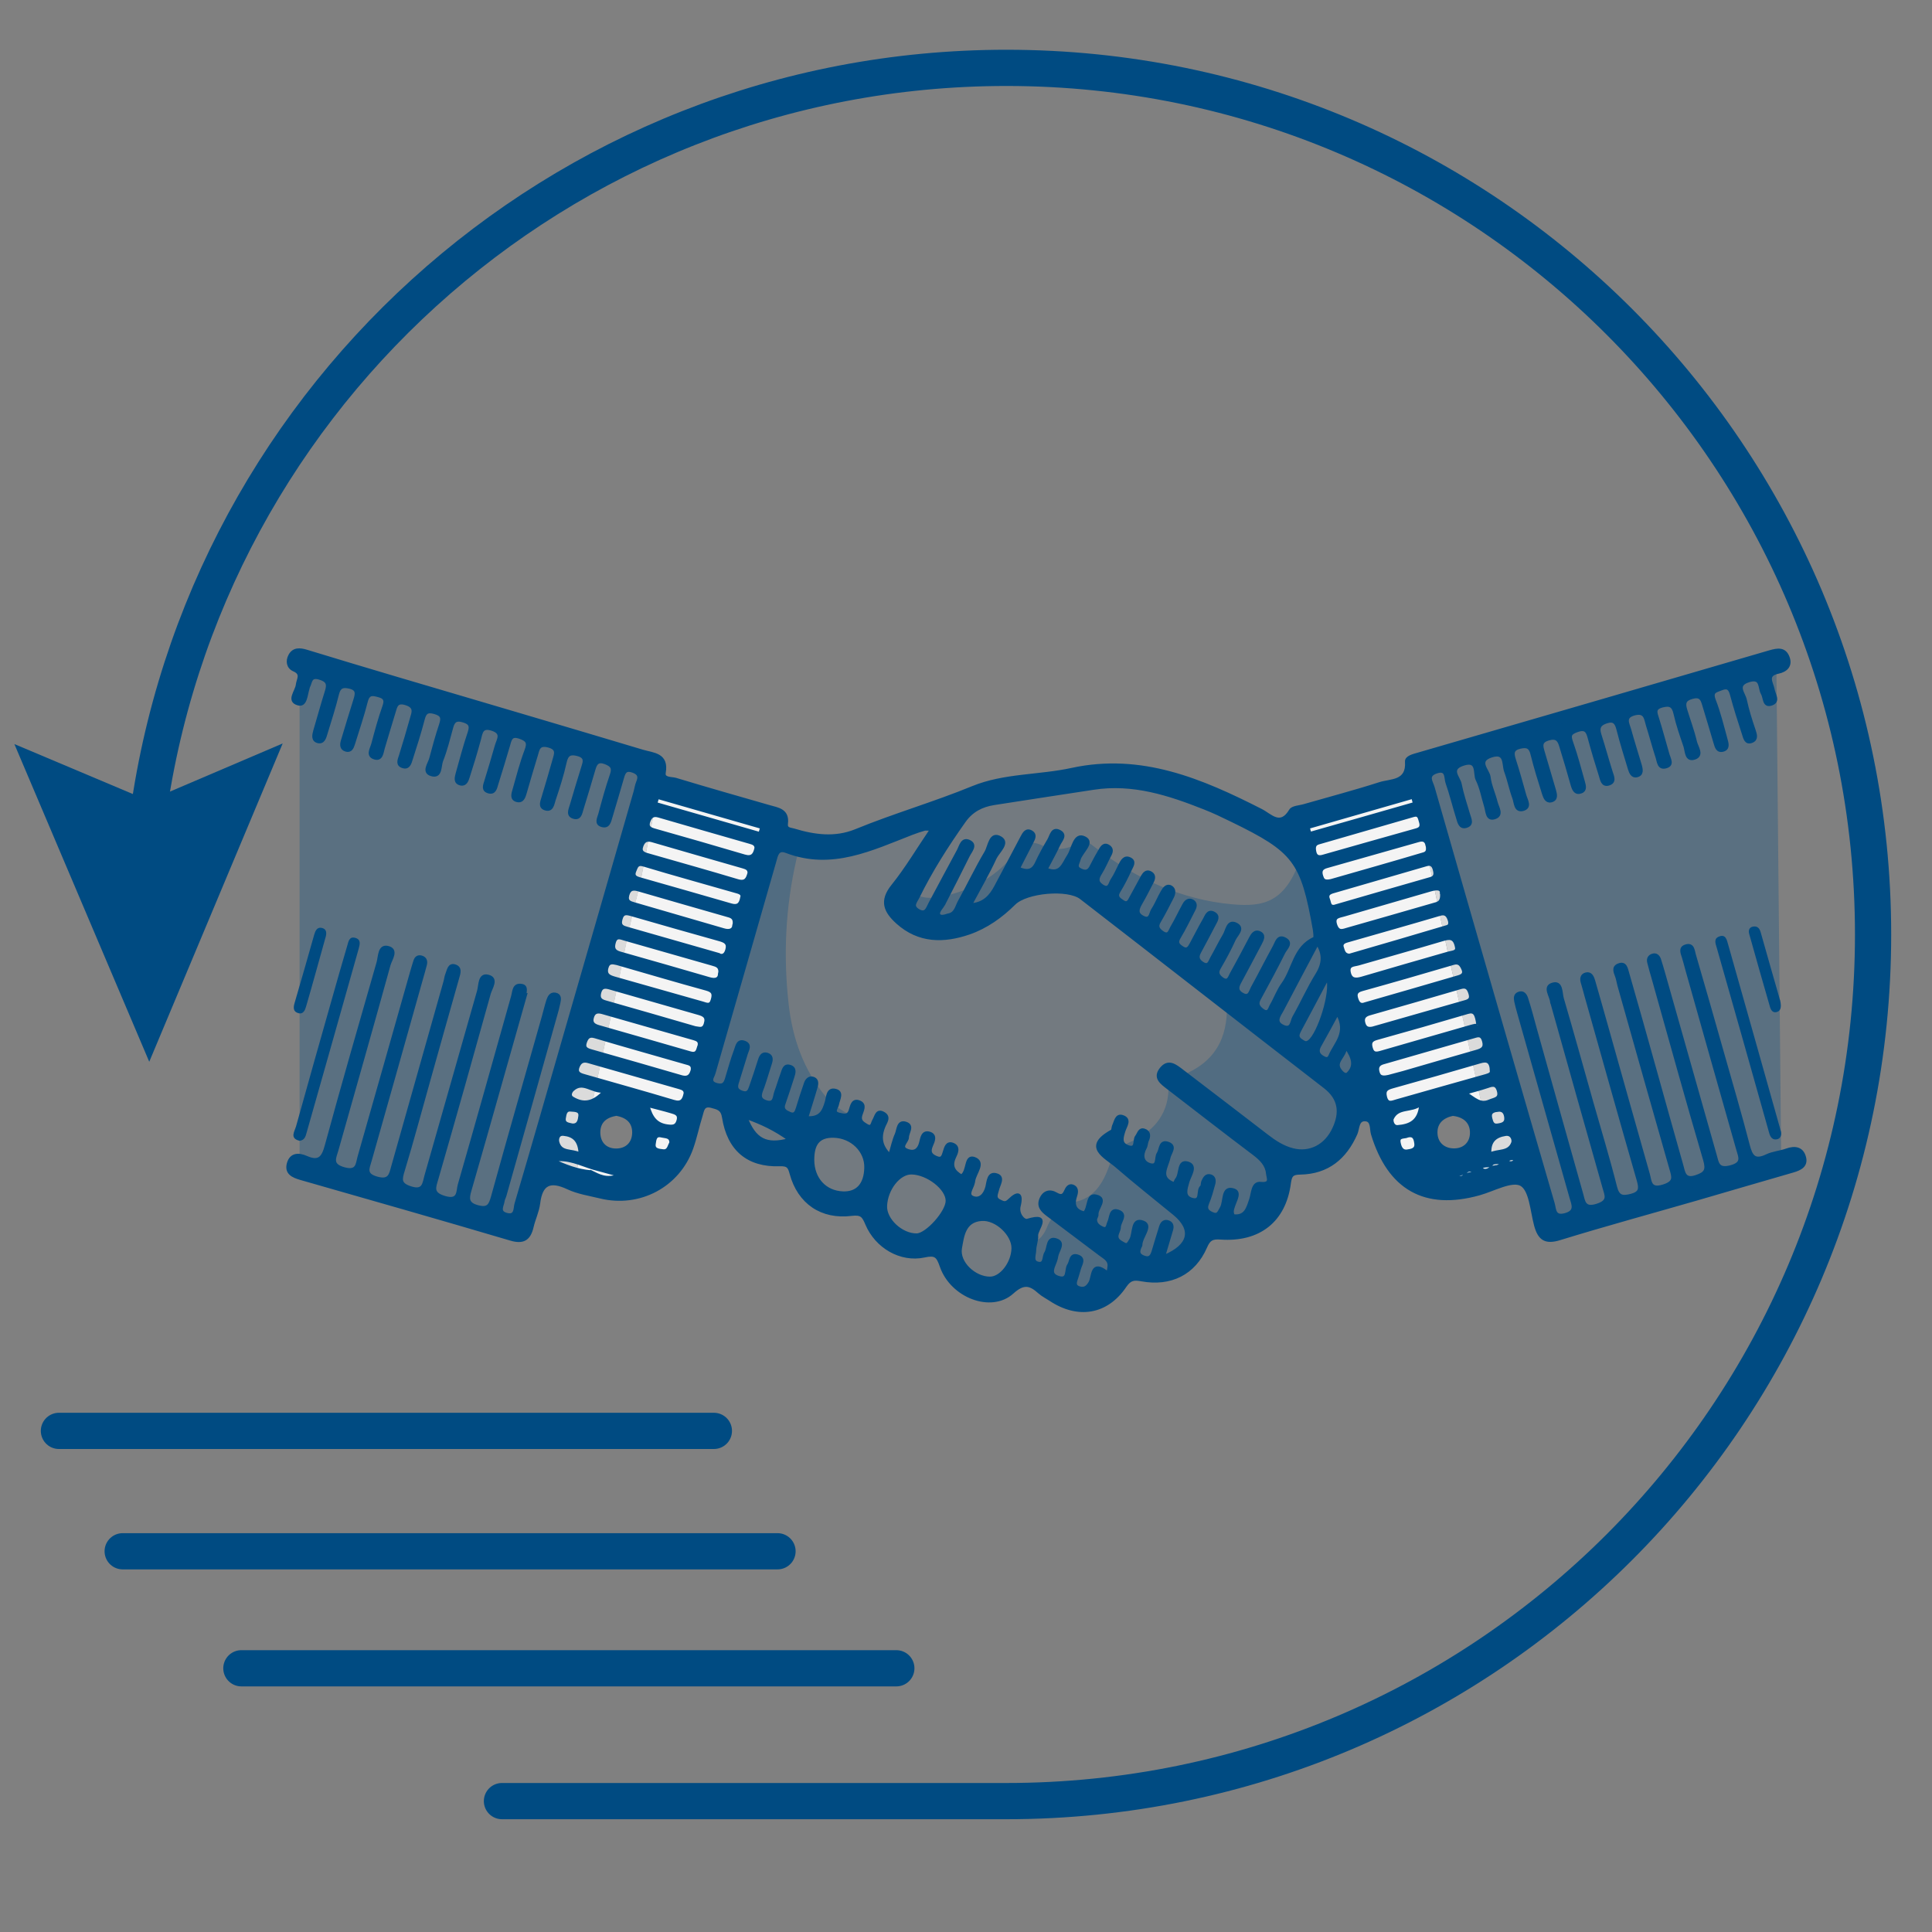 <?xml version="1.0" encoding="UTF-8"?>
<svg id="a" data-name="Layer 1" xmlns="http://www.w3.org/2000/svg" width="160" height="160" viewBox="0 0 160 160">
  <rect x="0" y="0" width="160" height="160" fill="#808080" stroke="none"/>
  <defs>
    <style>
      .b {
        fill: #f4f4f4;
      }

      .c {
        fill: #dbdbdb;
      }

      .d {
        fill: none;
        stroke-linecap: round;
        stroke-width: 3px;
      }

      .d, .e {
        stroke: #004b82;
        stroke-miterlimit: 10;
      }

      .f, .e, .g, .h {
        fill: #004b82;
      }

      .e {
        stroke-width: .25px;
      }

      .g {
        opacity: .3;
      }

      .h {
        opacity: .1;
      }
    </style>
  </defs>
  <g>
    <path class="h" d="M64.19,69.53l-5.73,20.4,1.78,1.31,1.21,2.3,1.17,1.76,1.94,.17h1.05l.72,1.43,1.4,1.88s1.5,1.35,1.78,1.35h2.2s.23,.29,.63,.85,1.32,1.51,1.36,2.03,1.7,.41,1.7,.41l2.43-.7,1.69,3.13,1.77,.86,3.45-1.64,3.48,1.64,3.02,.35,1.55-2.14h3.91l2.59-3.65,5.16-.31,1.36-3.45,.69-1.57,3.87-.47,1.15-2.15,.79-3.39,.94-2.06-5.78-18.34-6.57-3.02-7.68-1.99-7.36,.29-7.42,2.68-4.74,1.52-4.19,.89-5.32-.37Z"/>
    <path class="g" d="M58.88,90.49c.44-2.77,1.44-5.39,2.18-8.08,1.11-4.01,2.29-8,3.44-11.99,.09-.3,.25-.59,.38-.88,.75,.23,1.56,.29,2.26,.7-.74-.11-1.03,.23-1.19,.95-.9,3.95-1.09,7.93-.64,11.95,.32,2.87,1.24,5.47,3.1,7.71,.7,.85,1.69,1.29,2.58,1.87,.51,.33,1.24,.44,1.34,1.23-.39-.18-.78-.4-1.18-.54-.83-.3-1.66-.52-2.45,.12-.92,.51-1.69,.22-2.52-.32-1.27-.83-2.61-1.56-4.16-1.78h-.02c-.09-.06-.19-.12-.28-.18-.94-.29-1.87-.64-2.86-.75Z"/>
    <path class="b" d="M54.64,65.57c2.72,.43,5.29,1.41,7.94,2.08,.95,.24,1.41,.8,1.2,1.81-.13,.29-.29,.58-.38,.88-1.16,3.99-2.34,7.98-3.44,11.99-.74,2.69-1.75,5.31-2.18,8.08-.69,1.1-.85,2.38-1.15,3.58-.92,3.64-3.71,4.6-6.97,4.04-.7-.12-1.36-.43-2.04-.65,.26-.96,.51-1.93,.77-2.89,.54,.1,.64,.67,1.02,.96,.89,.67,1.88,.72,2.83,.29,.88-.39,1.32-1.98,.89-3.1-.36-.95-1.13-1.29-2.19-1.3-.94-.01-1.36,.77-2.1,1.01,.65-3.26,1.38-6.51,2.09-9.76,.6-2.72,1.05-5.46,1.76-8.16,.76-2.92,1.05-5.96,1.95-8.85Z"/>
    <path class="c" d="M48.39,94.49c-.26,.96-.51,1.93-.77,2.89-.96-.25-1.92-.49-2.88-.74,.92-3.31,1.81-6.63,2.76-9.93,1.95-6.8,3.93-13.6,5.9-20.39,.1-.34,.24-.67,.37-1.01,.32,.02,.66-.05,.89,.26-.91,2.89-1.19,5.93-1.95,8.85-.7,2.7-1.16,5.45-1.76,8.16-.72,3.25-1.44,6.5-2.09,9.76-.17,.71-.61,1.36-.46,2.14Z"/>
    <path class="b" d="M124.03,97.36c-3.27,1.91-8.3,1.07-9-3.48-.12-.81-.55-1.57-.84-2.36-.08-.39-.13-.79-.24-1.17-1.09-3.84-2.13-7.7-3.29-11.52-.67-2.21-1.08-4.51-2.05-6.63,0-.75-.22-1.45-.5-2.14-.09-.34-.14-.71-.29-1.03-.26-.56,.01-.86,.49-.99,2.9-.8,5.72-1.88,8.71-2.35,.17,.58,.37,1.14,.5,1.73,1.06,4.98,2,9.98,3.18,14.93,.82,3.45,1.5,6.93,2.31,10.39-.26-.05-.37-.27-.53-.45-.81-.91-2.41-1.12-3.25-.44-1,.81-1.21,2.12-.53,3.21,.67,1.07,1.87,1.25,3.17,.69,.71-.3,.68-1.2,1.4-1.39,.26,1,.51,2,.77,3Z"/>
    <path class="c" d="M124.03,97.36c-.26-1-.51-2-.76-3-.09-.54-.18-1.08-.27-1.63-.82-3.45-1.5-6.93-2.31-10.39-1.17-4.95-2.12-9.95-3.18-14.93-.12-.58-.33-1.15-.5-1.73,.26-.29,.61-.22,.94-.25,1.32,3.86,2.32,7.81,3.45,11.72,1.8,6.18,3.57,12.37,5.35,18.55,.1,.34,.15,.7,.23,1.05-.99,.14-1.92,.64-2.95,.6Z"/>
    <path class="g" d="M85,102.94c.87,0,1.36-.48,1.68-1.24,.26-.62,.56-1.26,1.42-1.18,.03,.17,.03,.38,.29,.36,.03,0,.07-.05,.08-.07,.01-.27-.19-.26-.37-.29-.37-.58,0-.87,.48-.91,1.96-.19,2.77-1.58,3.32-3.18,.29-.83,.66-1.4,1.54-1.78,1.9-.81,3.26-2.17,3.33-4.4,.03-.73,.59-.99,1.05-1.17,2.74-1.05,3.89-3.07,3.78-5.92,2.64,1.78,5.03,3.9,7.6,5.78,1.21,.88,2.29,1.81,2.54,3.39-.04,.23-.09,.46-.13,.69-.03,.1-.06,.2-.09,.3-.9,2.92-2.75,3.8-5.99,2.75,.78,1.92,.46,3.58-1.08,4.89-1.57,1.34-3.3,1.23-5.16,.31,.16,1.74-.41,3.08-1.99,3.76-1.46,.63-2.89,.48-4.3-.63-.05,1.03-.21,1.88-.95,2.53-.75,.65-1.58,.9-2.55,.83-.8-.06-1.43-.47-2.06-.9-.9-.61-1.8-1.2-2.7-1.8,.25-.69,.26-1.41,.26-2.13Zm9.52-5.94c-.07-.06-.16-.2-.29-.24-.18-.05-.3,.09-.23,.26,.05,.12,.2,.22,.33,.26,.12,.04,.21-.06,.18-.28Zm-1.26-.88l-.03,.08h.12s0-.05-.02-.07c-.01-.01-.05,0-.07,0Z"/>
    <polygon class="g" points="24.81 55.15 24.81 96.43 43.02 101.89 54.05 63.48 24.81 55.15"/>
    <path class="g" d="M75.12,73.26c.52,.98,1.46,1.33,3.13,.94,2.14-.5,4.05-1.48,5.51-3.19,.69-.81,1.21-1.65,2.63-.96,.75,.36,1.93,.4,2.87-.23,.57-.39,1.05,.07,1.5,.41,3.34,2.56,7.11,4.28,11.27,4.66,2.66,.24,4.42-.18,5.67-3.79,.97,2.12,1.38,4.42,2.05,6.63,1.16,3.82,2.21,7.68,3.29,11.52,.11,.38,.16,.78,.24,1.17-.46,.27-.91,.58-1.49,.47-.24-1.58-1.33-2.51-2.54-3.39-2.57-1.87-4.96-3.99-7.6-5.78-2.86-2.24-5.73-4.47-8.59-6.71-.25-.2-.56-.35-.75-.59-1.9-2.49-4.6-2.17-7.24-2.1-.61,.02-.92,.48-1.24,.87-1.29,1.55-2.98,2.35-4.91,2.73-1.41,.27-2.63-.24-3.7-1.06-.51-.39-.91-.99-.11-1.58Z"/>
    <g>
      <path class="e" d="M43.52,82.4c-.7,2.46-1.4,4.94-2.1,7.41-.83,2.92-1.65,5.85-2.5,8.77-.2,.67-.23,1.12,.64,1.35,.86,.23,1.03-.11,1.23-.83,1.37-4.97,2.8-9.92,4.2-14.88,.13-.45,.23-.9,.37-1.34,.1-.29,.23-.62,.63-.55,.43,.08,.35,.44,.29,.74-.07,.35-.17,.7-.27,1.05-1.39,4.96-2.79,9.92-4.19,14.88-.04,.15-.13,.29-.15,.44-.05,.41-.45,.93,.29,1.13,.78,.21,.67-.52,.77-.86,1.39-4.7,2.73-9.4,4.09-14.11,1.93-6.68,3.86-13.36,5.78-20.05,.07-.25,.1-.51,.2-.75,.19-.45,.16-.73-.38-.93-.58-.21-.73,.06-.86,.52-.31,1.09-.64,2.17-.96,3.26-.12,.41-.21,.89-.78,.71-.51-.16-.23-.62-.15-.93,.29-1.09,.59-2.19,.96-3.26,.2-.57,.04-.79-.49-1-.63-.24-.82,.06-.96,.57-.31,1.09-.65,2.17-.98,3.26-.1,.34-.17,.81-.64,.7-.6-.14-.37-.62-.25-1.01,.31-1.04,.61-2.08,.94-3.11,.15-.48,.31-.88-.38-1.08-.62-.17-.92-.06-1.07,.64-.23,1.05-.57,2.09-.91,3.11-.11,.34-.17,.94-.76,.73-.46-.16-.26-.59-.16-.94,.31-1.04,.62-2.07,.91-3.11,.14-.49,.34-.94-.47-1.15-.81-.21-.85,.29-.99,.76-.32,1.03-.62,2.07-.92,3.11-.1,.36-.23,.76-.68,.65-.5-.12-.35-.56-.25-.9,.31-1.09,.59-2.19,.99-3.25,.25-.65,.11-.87-.52-1.09-.7-.24-.78,.15-.91,.62-.32,1.09-.65,2.17-.99,3.26-.1,.33-.18,.78-.68,.64-.49-.14-.35-.51-.23-.88,.31-.98,.59-1.97,.88-2.96,.15-.51,.56-1.04-.35-1.34-.88-.29-.91,.28-1.06,.85-.28,1.04-.6,2.08-.93,3.11-.09,.28-.22,.65-.61,.57-.51-.11-.39-.53-.3-.87,.32-1.14,.62-2.29,1-3.41,.21-.62-.02-.81-.55-.96-.52-.15-.75,.02-.89,.51-.26,.94-.49,1.9-.85,2.81-.17,.44-.03,1.4-.86,1.14-.7-.22-.16-.88-.04-1.33,.25-.95,.51-1.89,.82-2.82,.18-.55,.13-.81-.5-.99-.63-.18-.81,.03-.95,.59-.29,1.1-.63,2.18-.98,3.26-.1,.32-.21,.79-.7,.63-.49-.15-.32-.54-.2-.9,.32-1.03,.63-2.07,.92-3.11,.14-.48,.34-.93-.43-1.19-.8-.27-.87,.2-1.02,.71-.3,.99-.6,1.97-.89,2.96-.11,.39-.15,.97-.69,.82-.68-.18-.29-.76-.18-1.16,.28-1.05,.56-2.1,.92-3.11,.19-.52,.08-.76-.42-.89-.47-.13-.85-.24-1.03,.45-.3,1.2-.71,2.37-1.07,3.55-.1,.31-.23,.62-.63,.5-.37-.11-.39-.43-.29-.76,.34-1.13,.68-2.27,1.04-3.4,.15-.49,.25-.89-.44-1.05-.56-.13-.85-.04-1,.57-.27,1.1-.62,2.18-.95,3.26-.1,.33-.21,.79-.67,.68-.46-.12-.36-.55-.26-.91,.32-1.09,.62-2.18,.96-3.26,.19-.6,.1-.89-.58-1.09-.77-.23-.7,.35-.9,.71-.02,.04-.03,.1-.04,.15-.17,.51-.18,1.44-.8,1.28-.93-.24-.15-1.04-.09-1.57,.05-.48,.46-.93-.29-1.25-.49-.22-.57-.74-.32-1.2,.3-.55,.81-.52,1.35-.36,2.51,.77,5.03,1.52,7.55,2.27,6.77,2,13.54,3.99,20.31,6.02,.87,.26,2.06,.24,1.79,1.78-.1,.54,.61,.45,.95,.55,2.57,.78,5.15,1.51,7.72,2.25,.74,.21,1.59,.3,1.45,1.42-.06,.46,.31,.44,.59,.52,1.71,.52,3.42,.76,5.15,.06,3.19-1.31,6.5-2.26,9.69-3.57,2.58-1.06,5.48-.91,8.2-1.5,5.75-1.25,10.75,.88,15.68,3.39,.79,.4,1.59,1.42,2.44,0,.16-.27,.75-.28,1.14-.4,2.08-.6,4.18-1.15,6.23-1.81,.92-.3,2.35-.1,2.23-1.82-.03-.38,.56-.51,.97-.63,9.7-2.81,19.4-5.64,29.1-8.47,.66-.19,1.26-.3,1.54,.48,.25,.7-.21,1.08-.82,1.21-1.08,.22-.52,.89-.43,1.42,.07,.43,.51,.98-.11,1.21-.68,.25-.57-.52-.78-.87-.27-.45-.03-1.38-1.1-1.06-1.17,.35-.42,1.05-.31,1.59,.18,.85,.45,1.7,.73,2.52,.13,.38,.23,.75-.19,.92-.5,.2-.59-.29-.69-.6-.35-1.08-.7-2.16-.99-3.25-.13-.49-.3-.72-.84-.5-.42,.18-.87,.19-.6,.91,.41,1.05,.68,2.16,.98,3.26,.09,.33,.24,.78-.25,.91-.48,.12-.56-.29-.67-.65-.3-1.04-.62-2.07-.93-3.11-.14-.49-.29-.8-.96-.61-.65,.18-.68,.51-.53,1.01,.27,.89,.6,1.76,.81,2.66,.1,.44,.63,1.11-.06,1.35-.73,.25-.67-.57-.82-1.01-.3-.88-.61-1.76-.81-2.66-.15-.67-.42-.81-1.07-.64-.73,.2-.51,.59-.37,1.06,.31,.98,.57,1.98,.86,2.97,.11,.38,.43,.85-.19,1.01-.59,.16-.6-.44-.72-.8-.29-.88-.52-1.78-.8-2.66-.16-.5-.15-1.16-1.06-.93-.92,.24-.55,.8-.41,1.29,.27,.99,.59,1.97,.88,2.96,.1,.35,.19,.78-.3,.88-.37,.08-.51-.29-.6-.58-.33-1.08-.67-2.17-.95-3.27-.14-.55-.34-.82-.96-.61-.55,.18-.72,.47-.54,1.03,.33,1.03,.61,2.07,.94,3.11,.13,.4,.35,.85-.23,1.01-.49,.13-.56-.37-.66-.69-.33-1.03-.64-2.07-.92-3.11-.15-.58-.31-.89-1.04-.62-.63,.23-.6,.46-.41,1,.38,1.07,.66,2.17,.97,3.26,.08,.29,.18,.66-.19,.8-.45,.17-.62-.14-.74-.54-.3-1.09-.63-2.18-.96-3.26-.14-.47-.33-.77-.98-.59-.68,.19-.63,.53-.49,1.01,.32,1.09,.64,2.17,.96,3.26,.1,.36,.19,.77-.31,.87-.37,.07-.51-.31-.6-.59-.34-1.08-.68-2.16-.95-3.26-.14-.6-.4-.73-.98-.6-.65,.15-.66,.48-.49,1.02,.32,.98,.59,1.97,.87,2.97,.12,.42,.51,.99-.16,1.17-.64,.16-.61-.57-.75-.95-.27-.72-.41-1.49-.68-2.21-.21-.57,.04-1.67-1.18-1.27-1.25,.4-.26,1.18-.19,1.74,.08,.7,.41,1.38,.58,2.08,.11,.45,.58,1.09-.15,1.3-.62,.18-.59-.55-.72-.96-.23-.74-.36-1.52-.7-2.21-.25-.49,.14-1.71-1.18-1.26-1.16,.39-.34,1.08-.23,1.61,.17,.86,.45,1.69,.7,2.53,.11,.39,.38,.85-.23,1.01-.47,.12-.57-.36-.67-.69-.31-.98-.55-1.99-.89-2.96-.13-.38,.03-1.18-.89-.86-.82,.29-.39,.8-.26,1.25,1.93,6.74,3.87,13.47,5.81,20.2,1.37,4.75,2.75,9.5,4.13,14.25,.15,.51,.07,1.2,1,.95,.95-.26,.65-.84,.48-1.43-1.45-5.1-2.89-10.21-4.34-15.32-.08-.3-.17-.6-.23-.9-.05-.26-.08-.54,.22-.67,.4-.17,.59,.14,.68,.42,.27,.83,.49,1.68,.72,2.52,1.28,4.56,2.55,9.13,3.84,13.68,.17,.6,.19,1.27,1.27,.92,1.04-.33,.76-.81,.57-1.48-1.44-5.06-2.86-10.12-4.28-15.18-.01-.05-.05-.1-.05-.15-.03-.52-.67-1.26,.06-1.49,.78-.25,.69,.69,.82,1.17,.84,2.87,1.64,5.75,2.45,8.62,.66,2.33,1.37,4.65,1.96,6.99,.21,.85,.59,.88,1.3,.7,.73-.2,.79-.52,.59-1.22-1.47-5.1-2.9-10.21-4.34-15.32-.1-.35-.18-.7-.29-1.04-.11-.34-.08-.65,.29-.75,.39-.1,.54,.24,.63,.53,.38,1.29,.73,2.58,1.1,3.87,1.15,4.07,2.28,8.13,3.44,12.19,.16,.57,.11,1.32,1.23,.97,1-.31,.84-.73,.63-1.45-1.45-5.05-2.87-10.11-4.3-15.17-.07-.25-.1-.51-.19-.75-.13-.35-.31-.74,.14-.93,.61-.26,.67,.33,.78,.68,.77,2.67,1.52,5.35,2.27,8.03,.74,2.63,1.46,5.26,2.21,7.88,.16,.55,.19,1.26,1.17,.93,.79-.26,.97-.53,.72-1.39-1.47-4.99-2.85-10-4.26-15.01-.13-.45-.26-.89-.37-1.34-.08-.29,.05-.52,.33-.6,.3-.09,.48,.11,.57,.38,.11,.34,.21,.69,.31,1.03,1.44,5.06,2.87,10.11,4.3,15.17,.18,.64,.21,1.22,1.26,.95,1.07-.28,.79-.79,.6-1.45-1.41-4.95-2.81-9.91-4.21-14.87-.1-.35-.18-.7-.29-1.04-.11-.35-.3-.76,.17-.92,.63-.22,.64,.38,.74,.72,.78,2.67,1.54,5.34,2.3,8.02,.73,2.58,1.49,5.15,2.16,7.74,.24,.94,.52,1.37,1.54,.88,.5-.24,1.1-.28,1.63-.47,.69-.25,1.29-.16,1.49,.59,.19,.7-.33,.97-.95,1.15-2.63,.75-5.24,1.53-7.87,2.29-3.81,1.1-7.64,2.14-11.44,3.31-1.22,.38-1.71,0-2.01-1.11-.32-1.19-.41-2.93-1.19-3.37-.77-.43-2.3,.44-3.48,.77-4.48,1.25-7.47-.43-8.84-4.96-.12-.41,0-1.11-.55-1.17-.7-.08-.63,.7-.81,1.13-.89,2.03-2.36,3.24-4.62,3.28-.68,.01-.81,.19-.9,.85-.41,3.1-2.51,4.76-5.71,4.53-.7-.05-.95,.1-1.23,.75-.95,2.18-2.89,3.15-5.3,2.71-.61-.11-.95-.1-1.37,.52-1.52,2.25-3.9,2.63-6.19,1.11-.3-.2-.63-.36-.9-.6-.77-.69-1.3-.84-2.25,.02-1.74,1.57-5.01,.33-5.88-2.18-.3-.87-.49-1.04-1.42-.84-1.94,.41-3.95-.76-4.75-2.66-.28-.66-.43-.89-1.26-.79-2.48,.31-4.35-.98-5-3.37-.16-.6-.28-.76-.95-.74-2.62,.09-4.23-1.26-4.65-3.92-.11-.72-.49-.77-.99-.91-.73-.2-.74,.37-.87,.77-.28,.89-.46,1.8-.77,2.68-1.1,3.12-4.33,4.84-7.57,4.05-.9-.22-1.85-.36-2.68-.75-1.47-.69-2.23-.38-2.43,1.28-.08,.66-.39,1.28-.54,1.93-.23,1-.71,1.35-1.78,1.03-5.78-1.71-11.58-3.36-17.38-5.02-.66-.19-1.24-.45-1.03-1.24,.22-.8,.87-.79,1.5-.51,1.03,.45,1.37,.04,1.64-.97,1.38-5.07,2.84-10.12,4.29-15.17,.14-.5,.09-1.41,.8-1.25,.84,.19,.24,.98,.11,1.44-1.41,5.11-2.87,10.22-4.31,15.32-.19,.67-.56,1.25,.59,1.57,1.13,.31,1.07-.42,1.24-1,1.46-5.1,2.9-10.21,4.35-15.31,.08-.3,.18-.59,.27-.89,.09-.3,.29-.42,.58-.32,.29,.1,.36,.34,.29,.62-.1,.4-.22,.79-.33,1.19-1.41,5.01-2.82,10.02-4.24,15.02-.19,.67-.49,1.18,.58,1.47,1.03,.28,1.1-.31,1.28-.95,1.44-5.11,2.89-10.21,4.33-15.32,.06-.2,.07-.41,.15-.6,.13-.31,.18-.84,.64-.72,.53,.14,.39,.59,.26,1.02-.81,2.82-1.59,5.65-2.39,8.48-.7,2.48-1.36,4.97-2.11,7.44-.23,.75-.33,1.15,.62,1.45,1.09,.35,1.08-.39,1.25-.98,1.46-5.1,2.9-10.2,4.36-15.31,.14-.5,.06-1.41,.78-1.24,.82,.19,.24,.97,.11,1.43-1.42,5.11-2.86,10.22-4.33,15.32-.22,.75-.47,1.25,.65,1.58,1.2,.35,1.05-.52,1.19-1.03,1.5-5.2,2.95-10.41,4.42-15.62,.12-.42,.08-1.04,.77-.91,.42,.08,.26,.48,.25,.8Zm77.83,14.88l.9-.18c-.44-.3-.74-.22-1,.06l-.71,.16c.05,.05,.1,.15,.16,.16,.25,.05,.49,.05,.65-.2Zm2.18-.61c.28-.06,.6,.02,.88-.35-.4-.04-.73-.13-.99,.21-.28,.05-.6-.04-.83,.24,.36,.26,.66,.16,.95-.11Zm-74.6,.36c.65,.32,1.29,.72,2.35,.3l-2.13-.58c-1.09-.33-2.13-.89-3.35-.66,1,.46,2.01,.86,3.12,.95Zm29.24-22.17c-.16,.28-.5,.61-.44,.84,.07,.29,.49,.18,.78,.08,.64-.1,.7-.7,.94-1.12,.75-1.35,1.41-2.75,2.2-4.08,.29-.49,.36-1.69,1.2-1.2,.73,.42-.19,1.15-.44,1.68-.59,1.28-1.3,2.5-2.03,3.87,1.12-.07,1.66-.72,2.08-1.5,.73-1.36,1.44-2.73,2.17-4.1,.17-.32,.37-.7,.81-.42,.33,.21,.18,.53,.03,.82-.38,.72-.74,1.45-1.12,2.18,.7,.31,1.16,.25,1.48-.43,.3-.65,.65-1.29,1.02-1.91,.21-.35,.29-1.06,.93-.7,.53,.3,.06,.74-.09,1.07-.32,.7-.7,1.36-1.05,2.04,1.2,.51,1.4-.42,1.85-1.11,.38-.57,.48-1.91,1.34-1.48,.79,.39-.31,1.17-.47,1.81-.09,.34-.36,.62,.17,.86,.45,.2,.66,.05,.85-.34,.23-.46,.48-.91,.74-1.35,.16-.28,.37-.53,.73-.26,.25,.19,.21,.43,.08,.68-.27,.5-.48,1.03-.78,1.51-.25,.4-.36,.72,.1,1.04,.63,.44,.66-.21,.85-.48,.26-.38,.44-.82,.65-1.23,.17-.33,.37-.71,.8-.52,.5,.22,.18,.63,.05,.92-.28,.61-.58,1.21-.93,1.78-.29,.47,.02,.65,.32,.85,.41,.28,.53-.09,.67-.34,.33-.58,.63-1.18,.96-1.76,.13-.22,.32-.44,.61-.31,.37,.16,.36,.46,.2,.77-.31,.59-.6,1.19-.94,1.77-.26,.45-.43,.86,.15,1.16,.65,.35,.63-.33,.81-.6,.31-.47,.51-1.01,.8-1.5,.15-.26,.37-.59,.72-.4,.31,.17,.28,.53,.13,.83-.35,.69-.7,1.38-1.09,2.04-.25,.42-.09,.65,.25,.89,.53,.38,.62-.13,.77-.39,.37-.62,.67-1.28,1.02-1.91,.16-.3,.43-.48,.75-.27,.25,.17,.21,.45,.08,.69-.4,.78-.78,1.57-1.23,2.32-.28,.46-.02,.65,.29,.85,.39,.25,.55-.05,.7-.32,.37-.68,.71-1.37,1.1-2.04,.16-.28,.3-.77,.78-.52,.46,.24,.22,.6,.05,.92-.41,.77-.81,1.56-1.23,2.32-.22,.4-.12,.67,.23,.9,.52,.35,.61-.12,.77-.41,.36-.63,.67-1.28,1.04-1.9,.24-.4,.3-1.23,.96-.93,.73,.34,.05,.89-.13,1.29-.36,.8-.78,1.57-1.22,2.33-.24,.41-.13,.64,.21,.9,.51,.37,.61-.1,.76-.37,.55-.99,1.08-1.99,1.61-3,.15-.29,.36-.58,.7-.45,.49,.19,.28,.58,.12,.9-.55,1.05-1.11,2.09-1.67,3.14-.2,.37-.39,.73,.12,1.05,.62,.38,.69-.17,.86-.49,.62-1.13,1.2-2.28,1.82-3.41,.18-.32,.3-.93,.84-.68,.72,.33,.13,.81-.04,1.15-.64,1.29-1.33,2.56-2.02,3.83-.22,.4-.12,.65,.23,.92,.54,.41,.6-.11,.75-.37,.34-.58,.56-1.23,.95-1.76,.9-1.24,.96-3.06,2.62-3.79,.09-.04,.03-.47,0-.71-1.01-5.69-1.63-6.52-6.85-9.06-.74-.36-1.48-.72-2.25-1.02-2.95-1.17-5.93-2.14-9.18-1.64-2.75,.42-5.51,.84-8.26,1.27-1.01,.16-1.84,.59-2.45,1.45-1.43,2.02-2.76,4.1-3.85,6.33-.17,.35-.54,.7,.01,1.05,.66,.41,.78-.16,.99-.55,.78-1.45,1.55-2.91,2.34-4.36,.21-.38,.32-1.07,.92-.79,.61,.29,.11,.8-.08,1.18-.66,1.34-1.34,2.66-2.02,3.99Zm18.24,29.19c2.15-.89,2.41-2.23,.85-3.52-1.6-1.31-3.22-2.59-4.78-3.94-.94-.81-2.8-1.6-.4-2.92,.1-.05,.08-.29,.14-.43,.17-.34,.22-.95,.75-.77,.68,.23,.23,.79,.11,1.18-.16,.52-.34,1.05,.31,1.3,.8,.3,.5-.53,.73-.82,.18-.23,.24-.66,.63-.54,.44,.13,.44,.5,.26,.88-.08,.19-.07,.42-.17,.59-.33,.61-.25,1.2,.4,1.39,.7,.21,.46-.59,.67-.91,.23-.34,.14-1.1,.82-.86,.69,.24,.17,.77,.08,1.18-.16,.79-.92,1.69,.45,2.18,.06-.13,.1-.28,.19-.39,.36-.44,.1-1.58,.92-1.33,.77,.23,.15,1.03,0,1.57-.16,.56-.39,1.22,.34,1.43,.84,.25,.44-.73,.78-1.03,.1-.08,.06-.3,.12-.44,.13-.29,.29-.59,.67-.46,.29,.1,.31,.41,.24,.66-.15,.55-.3,1.1-.52,1.62-.19,.46,.01,.66,.39,.83,.49,.22,.55-.12,.75-.45,.33-.54,.04-1.84,1.05-1.5,.68,.23-.13,1.17-.14,1.8,0,.09,.04,.19,.07,.33,1.04,.14,1.21-.63,1.46-1.36,.17-.5,.14-1.38,.81-1.32,.94,.1,.61-.46,.58-.82-.07-.71-.53-1.17-1.09-1.6-2.39-1.8-4.75-3.64-7.13-5.47-.54-.42-1.2-.85-.58-1.61,.6-.74,1.2-.22,1.74,.19,2.34,1.79,4.68,3.57,7.01,5.37,.66,.51,1.35,.96,2.16,1.16,1.4,.35,2.73-.32,3.39-1.77,.6-1.3,.5-2.46-.75-3.43-6.74-5.21-13.45-10.45-20.19-15.66-1.1-.85-4.54-.53-5.54,.47-1.08,1.07-2.3,1.94-3.73,2.44-2.11,.72-4.16,.73-5.95-.88-.99-.9-1.4-1.76-.39-3.02,1.16-1.44,2.1-3.04,3.23-4.7-.39,0-.49-.02-.58,0-.34,.1-.69,.21-1.02,.34-3.36,1.3-6.67,2.95-10.43,1.51-.73-.28-.81,.3-.96,.83-1.67,5.84-3.35,11.68-5.03,17.52-.1,.35-.47,.76,.24,.95,.59,.16,.71-.18,.83-.61,.22-.74,.43-1.49,.7-2.21,.13-.34,.19-.92,.79-.67,.48,.2,.23,.58,.12,.92-.25,.78-.48,1.58-.73,2.36-.13,.39-.13,.65,.34,.83,.53,.2,.63-.13,.75-.46,.26-.73,.49-1.46,.73-2.2,.1-.32,.26-.59,.64-.47,.38,.12,.37,.43,.26,.76-.21,.64-.39,1.28-.61,1.91-.17,.49-.5,1.02,.26,1.26,.73,.24,.65-.44,.8-.82,.18-.48,.32-.98,.5-1.46,.12-.32,.18-.8,.67-.65,.47,.14,.35,.55,.23,.91-.24,.73-.47,1.47-.73,2.2-.18,.5,.18,.65,.5,.79,.41,.18,.52-.13,.62-.45,.21-.69,.43-1.38,.67-2.06,.09-.25,.28-.47,.56-.42,.41,.08,.41,.42,.32,.73-.24,.85-.52,1.7-.78,2.55,1.15,.09,1.4-.56,1.62-1.29,.12-.4,.1-1.12,.73-.98,.67,.14,.27,.74,.2,1.16-.05,.3-.48,.69,.17,.83,.34,.07,.71,.2,.88-.32,.12-.36,.19-.94,.77-.7,.54,.23,.21,.73,.11,1.09-.14,.48,.16,.65,.47,.84,.47,.29,.46-.17,.6-.4,.19-.31,.24-.93,.83-.58,.53,.31,.12,.77,0,1.1-.36,.89-.24,1.62,.5,2.35,.2-.66,.31-1.22,.54-1.73,.16-.37,.13-1.12,.78-.91,.65,.21,.14,.76,.14,1.18,0,.36-.77,.84,.09,1.1,.56,.17,.86-.13,1-.66,.1-.39,.16-.95,.72-.8,.58,.16,.33,.69,.18,1.03-.21,.49-.11,.76,.36,.97,.52,.24,.59-.08,.71-.46,.1-.33,.21-.8,.69-.62,.56,.21,.31,.74,.16,1.05-.37,.78-.06,1.22,.56,1.58,.6-.38,.29-1.73,1.07-1.45,.9,.33,.03,1.21-.05,1.85,0,.05-.02,.1-.03,.15-.07,.42-.59,.99-.06,1.22,.56,.24,1.01-.19,1.18-.86,.11-.43,.11-1.26,.85-.99,.56,.2,.13,.8,.03,1.23-.08,.34-.3,.69,.19,.92,.29,.14,.47,.25,.78-.06,.74-.73,1.08-.56,.82,.49-.16,.64,.37,1.26,.68,1.17,2.04-.62,.73,.76,.77,1.26,.03,.4-.15,.81-.16,1.21,0,.38-.28,.95,.27,1.08,.6,.14,.44-.53,.64-.84,.27-.41,.1-1.4,.93-1.07,.64,.25,.04,.9-.02,1.36-.01,.1-.04,.2-.07,.3-.15,.51-.64,1.14,.19,1.42,.91,.31,.61-.64,.87-1.01,.21-.3,.13-.95,.75-.75,.6,.2,.26,.66,.15,1.03-.08,.25-.14,.5-.22,.74-.12,.35-.29,.72,.23,.87,.4,.11,.64-.06,.86-.44,.28-.5,.1-1.86,1.38-.86,.15,.12,.16-.28,.19-.44,.08-.58-.4-.78-.76-1.06-1.44-1.09-2.89-2.17-4.33-3.26-.44-.33-.8-.7-.55-1.3,.25-.6,.75-.73,1.26-.43,.45,.26,.62,.15,.8-.26,.1-.23,.27-.49,.57-.39,.37,.13,.36,.47,.26,.78-.26,.75-.1,1.27,.71,1.45,.44-.44,.2-1.58,.97-1.4,.96,.22,.03,1,.08,1.53,.01,.14-.12,.29-.12,.43,0,.37,.29,.56,.55,.68,.45,.21,.43-.22,.55-.48,.18-.37,.11-1.13,.77-.91,.77,.26,.11,.87,.1,1.32,0,.25-.18,.49-.2,.74-.02,.37,.33,.5,.58,.65,.31,.19,.41-.1,.55-.32,.33-.54,.07-1.85,1.04-1.48,.79,.3-.2,1.23-.19,1.91,0,.05-.04,.09-.06,.14-.17,.38-.18,.66,.3,.84,.49,.19,.65-.07,.77-.45,.21-.69,.41-1.38,.63-2.07,.11-.35,.34-.53,.69-.37,.28,.13,.29,.4,.21,.66-.2,.67-.4,1.35-.63,2.12Zm-20.92-6.91c-1.03-.02-2.09,1.32-2.15,2.73-.05,1.15,1.32,2.42,2.58,2.4,.84-.02,2.53-1.91,2.52-2.83,0-1.02-1.62-2.28-2.95-2.3Zm-6.43-3.04c-1.37-.04-1.75,.75-1.75,1.97,.01,1.54,1,2.66,2.49,2.72,1.19,.05,1.87-.69,1.9-2.08,.04-1.4-1.15-2.57-2.65-2.61Zm14.83,9.28c.02-1.14-1.38-2.48-2.6-2.39-1.45,.1-1.57,1.38-1.75,2.38-.21,1.21,1.18,2.49,2.45,2.48,.92,0,1.88-1.26,1.9-2.47Zm29.79-18.24c2.57-.73,5.13-1.47,7.7-2.2,.38-.11,.47-.3,.35-.68-.13-.41-.3-.61-.77-.47-2.51,.74-5.03,1.46-7.55,2.18-.42,.12-.59,.36-.45,.8,.12,.39,.38,.44,.72,.37Zm-56.34,3.39c.01-.38-.29-.43-.51-.49-2.52-.73-5.05-1.43-7.56-2.18-.49-.15-.66,.08-.79,.45-.17,.48,.11,.61,.51,.72,2.48,.7,4.95,1.41,7.42,2.13,.64,.19,.83-.15,.94-.64Zm4.69-16.23c.01-.33-.21-.42-.48-.5-2.52-.72-5.04-1.45-7.56-2.18-.43-.12-.68,.02-.83,.43-.2,.52,.16,.64,.51,.74,2.47,.71,4.95,1.4,7.41,2.14,.67,.2,.82-.15,.95-.63Zm-2.53,6.75c.26,.14,.55,.11,.69-.38,.16-.55-.13-.71-.58-.84-2.43-.68-4.86-1.37-7.28-2.07-.43-.12-.76-.22-.91,.39-.14,.54,.18,.63,.53,.73,2.47,.71,4.95,1.42,7.55,2.16Zm1.93-4.74c.1-.34-.27-.41-.55-.49-2.52-.73-5.06-1.42-7.57-2.18-.55-.17-.6,.17-.74,.49-.17,.4,.04,.54,.39,.64,2.53,.72,5.06,1.44,7.58,2.17,.51,.15,.79,0,.89-.64Zm51.62,8.82c2.57-.74,5.14-1.48,7.7-2.23,.31-.09,.59-.23,.4-.65-.16-.36-.33-.6-.8-.46-2.52,.74-5.04,1.47-7.56,2.17-.48,.13-.56,.37-.42,.78,.11,.33,.29,.55,.68,.39Zm-55.48,1.98c.33,.03,.68,.22,.84-.33,.18-.58-.14-.73-.56-.85-2.46-.71-4.93-1.41-7.4-2.12-.43-.12-.68-.04-.79,.42-.11,.46,.09,.64,.51,.75,2.47,.7,4.93,1.41,7.4,2.13Zm-.83,5.49c.03-.35-.19-.44-.46-.52-2.52-.72-5.04-1.44-7.56-2.16-.42-.12-.68,.01-.84,.42-.21,.52,.16,.64,.51,.74,2.47,.71,4.94,1.39,7.4,2.13,.65,.2,.83-.12,.94-.61Zm1.17-4.06c.04-.36-.2-.44-.46-.52-2.52-.72-5.04-1.44-7.56-2.16-.4-.11-.7-.07-.83,.4-.14,.48,.15,.65,.53,.76,2.52,.72,5.04,1.44,7.56,2.17,.67,.2,.61-.34,.77-.65Zm52.34-13.62c2.37-.68,5.03-1.43,7.68-2.22,.36-.11,.32-.47,.23-.79-.13-.41-.44-.37-.74-.28-2.51,.71-5.03,1.43-7.54,2.14-.44,.12-.57,.36-.42,.8,.09,.25,.15,.5,.8,.35Zm-47.64-2.67c0-.36-.28-.42-.51-.49-2.52-.73-5.04-1.44-7.56-2.18-.48-.14-.67,.08-.81,.45-.17,.48,.12,.61,.52,.72,2.47,.7,4.95,1.41,7.41,2.14,.64,.19,.83-.14,.94-.63Zm56.76,3.67c-.01-.39-.46-.35-.96-.2-2.37,.69-4.74,1.38-7.1,2.06-.44,.13-.94,.13-.68,.86,.23,.62,.61,.4,.99,.3,2.37-.67,4.74-1.36,7.11-2.04,.35-.1,.73-.14,.65-.98Zm-59.77,6.75c.1-.64-.26-.72-.61-.82-2.42-.69-4.83-1.38-7.25-2.07-.33-.09-.7-.3-.86,.25-.14,.47-.06,.75,.48,.9,2.47,.69,4.93,1.41,7.39,2.12,.48,.14,.81,.05,.84-.38Zm61.03-2.17c-.15-.91-.58-.85-1.16-.68-2.32,.69-4.64,1.34-6.96,2.01-.37,.11-.9,.05-.77,.7,.13,.63,.54,.62,1.06,.47,2.37-.7,4.74-1.38,7.11-2.06,.33-.1,.75-.08,.72-.44Zm-59.85-1.83c.13-.7-.23-.77-.6-.87-2.42-.69-4.84-1.39-7.26-2.09-.44-.13-.77-.15-.93,.42-.14,.53,.19,.62,.54,.72,2.46,.72,4.93,1.43,7.4,2.15,.5,.15,.8,0,.84-.33Zm49.81-1.64c2.62-.76,5.24-1.52,7.87-2.27,.42-.12,.41-.39,.33-.71-.08-.33-.24-.56-.65-.44-2.57,.75-5.14,1.49-7.72,2.24-.32,.09-.57,.23-.4,.64,.11,.26,.06,.67,.56,.55Zm4.38,14.12c.28-.07,.77-.2,1.27-.34,2.02-.58,4.03-1.18,6.05-1.75,.46-.13,.73-.3,.57-.85-.11-.39-.29-.5-.66-.39-2.56,.74-5.12,1.47-7.68,2.21-.33,.1-.5,.32-.41,.7,.08,.35,.23,.56,.85,.42Zm-63.87-9.35c-.37-.08-.7-.17-.84,.36-.15,.58,.23,.72,.64,.84,2.42,.69,4.85,1.37,7.27,2.06,.35,.1,.67,.29,.82-.27,.14-.49,.06-.72-.48-.87-2.48-.68-4.94-1.41-7.41-2.12Zm71.29,5.08c-.12-.91-.28-1.2-.85-1.03-2.51,.74-5.02,1.46-7.54,2.16-.46,.13-.56,.35-.44,.78,.13,.49,.4,.47,.81,.35,2.46-.72,4.93-1.41,7.4-2.13,.26-.08,.63-.14,.63-.13Zm1.12,3.84c-.02-.87-.39-.94-.93-.78-2.41,.7-4.83,1.4-7.25,2.07-.46,.13-.73,.26-.59,.83,.16,.65,.54,.43,.94,.32,2.37-.68,4.74-1.34,7.11-2.01,.34-.1,.72-.16,.73-.43Zm-11.73-9.62c2.65-.77,5.37-1.56,8.08-2.37,.29-.09,.21-.44,.11-.67-.13-.3-.32-.46-.72-.34-2.57,.76-5.14,1.48-7.71,2.22-.29,.08-.48,.24-.37,.54,.09,.27,.14,.62,.62,.63Zm5.27-11.56c-2.62,.76-5.23,1.51-7.85,2.27-.39,.11-.38,.42-.31,.75,.09,.42,.37,.44,.7,.34,2.57-.73,5.14-1.46,7.71-2.18,.4-.11,.44-.34,.33-.69-.09-.3-.13-.63-.58-.49Zm-7.95,10.6c-.99,1.87-1.95,3.67-2.9,5.49-.26,.48-.72,1.03,.1,1.38,.69,.29,.66-.44,.85-.77,.66-1.16,1.2-2.39,1.9-3.52,.56-.9,.61-1.7,.05-2.58Zm11.24,14.14c-.84,.17-1.44,.65-1.42,1.54,.02,.9,.67,1.42,1.52,1.41,.88-.01,1.45-.62,1.42-1.49-.03-.86-.63-1.35-1.52-1.45Zm-69.29,0c-.86,.14-1.45,.57-1.46,1.49,0,.92,.58,1.47,1.43,1.47,.85,0,1.45-.53,1.46-1.45,0-.92-.59-1.35-1.43-1.51Zm58.91-11.31c-.84,1.58-1.55,2.94-2.28,4.29-.18,.34-.34,.64,.09,.91,.22,.14,.38,.29,.66,.06,.79-.62,1.92-4.06,1.52-5.27Zm7.18-14.41l-.14-.53-8.66,2.49,.14,.5c2.88-.82,5.77-1.64,8.65-2.47Zm-54.21,2.47l.15-.51c-2.87-.83-5.75-1.65-8.62-2.48l-.15,.51c2.87,.83,5.75,1.65,8.62,2.48Zm47.83,14.91c-.55,1.01-1,1.85-1.47,2.68-.21,.38-.15,.68,.22,.91,.24,.15,.49,.25,.63-.09,.43-1.03,1.52-1.9,.61-3.51Zm-45.39,10.44c-1.16-.84-2.27-1.37-3.59-1.84,.73,1.87,1.67,2.36,3.59,1.84Zm-11.71-2.82c.27,1,.68,1.55,1.59,1.68,.49,.07,.78,.04,.91-.47,.13-.52-.26-.6-.59-.7-.57-.17-1.16-.31-1.91-.51Zm67.7-1.04c.75,.46,1.21,1.01,1.99,.66,.41-.18,.94-.17,.73-.87-.18-.6-.55-.44-.96-.3-.53,.18-1.07,.31-1.76,.51Zm-3.7,.94c-.79,.62-1.89,.16-2.36,1.18-.07,.16,.03,.69,.45,.66,.97-.08,1.8-.39,1.91-1.84Zm-67.6-1.1c-1.04,.13-1.77-.91-2.64-.1-.15,.14-.32,.48-.02,.67,.9,.55,1.73,.45,2.66-.56Zm73.33,5.21c.67-.34,1.58-.06,1.89-.94,.08-.24-.07-.76-.6-.68-.85,.13-1.37,.56-1.29,1.62Zm-75.35,0c-.04-1.15-.56-1.55-1.37-1.63-.47-.05-.53,.4-.48,.62,.23,.97,1.14,.64,1.85,1.01Zm63.41-8.86c-.09,.88-1.03,1.22-.42,1.98,.14,.17,.4,.43,.61,.21,.61-.62,.44-1.28-.19-2.19Zm-55.89,7.93c0-.55-.45-.48-.77-.56-.56-.15-.56,.36-.61,.65-.08,.51,.4,.53,.71,.57,.47,.07,.51-.38,.66-.67Zm61.02-.56c-.27,.14-.82-.03-.71,.55,.06,.33,.2,.76,.68,.69,.33-.05,.77-.11,.7-.63-.05-.36-.13-.74-.67-.61Zm7.44-2.14c-.38,.07-.69,.17-.56,.68,.08,.31,.16,.61,.56,.55,.36-.05,.73-.13,.68-.62-.04-.4-.22-.67-.69-.6Zm-76.62,1.23c.55,.03,.58-.47,.62-.74,.06-.51-.44-.47-.77-.5-.43-.04-.46,.37-.51,.64-.09,.51,.34,.52,.66,.6Zm77.37,2.96c.26,.27,.52,.17,.77-.01-.26-.28-.52-.17-.77,.01Z"/>
      <path class="f" d="M24.79,94.47c-.82-.2-.39-.78-.27-1.2,.96-3.46,1.94-6.92,2.92-10.37,.43-1.53,.87-3.06,1.32-4.59,.1-.34,.16-.78,.66-.64,.48,.13,.39,.51,.29,.88-1.44,5.09-2.87,10.17-4.32,15.26-.08,.28-.15,.62-.59,.67Z"/>
      <path class="f" d="M147.48,93.65c.1,.35-.02,.67-.37,.71-.46,.05-.56-.39-.65-.73-.7-2.47-1.39-4.94-2.09-7.41-.73-2.57-1.46-5.14-2.19-7.71-.1-.34-.28-.76,.16-.94,.59-.25,.67,.29,.78,.66,1.43,5.04,2.85,10.08,4.27,15.12,.03,.1,.05,.2,.08,.3Z"/>
      <path class="f" d="M147.42,82.82c.14,.63,.04,.92-.31,1-.31,.07-.46-.19-.53-.44-.58-2.01-1.16-4.02-1.72-6.04-.07-.24-.03-.53,.3-.6,.36-.07,.55,.11,.65,.46,.55,1.97,1.12,3.93,1.6,5.61Z"/>
      <path class="f" d="M26.94,77.7c-.53,1.88-1.04,3.77-1.59,5.65-.08,.28-.22,.66-.62,.56-.46-.11-.45-.46-.33-.86,.55-1.88,1.09-3.76,1.62-5.64,.09-.32,.24-.64,.6-.57,.48,.09,.44,.49,.32,.86Z"/>
    </g>
    <polygon class="g" points="147.11 54.85 147.51 96.12 128.68 101.89 117.35 63.33 147.11 54.85"/>
  </g>
  <g>
    <path class="d" d="M11.96,70.02C15.65,33.85,46.21,5.62,83.35,5.62c39.64,0,71.77,32.13,71.77,71.77s-32.13,71.77-71.77,71.77H41.57"/>
    <polygon class="f" points="23.41 61.57 12.31 66.31 1.19 61.62 12.36 87.93 23.41 61.57"/>
  </g>
  <line class="d" x1="74.23" y1="138.16" x2="19.99" y2="138.16"/>
  <line class="d" x1="64.39" y1="128.47" x2="10.16" y2="128.47"/>
  <line class="d" x1="59.12" y1="118.5" x2="4.88" y2="118.5"/>
</svg>